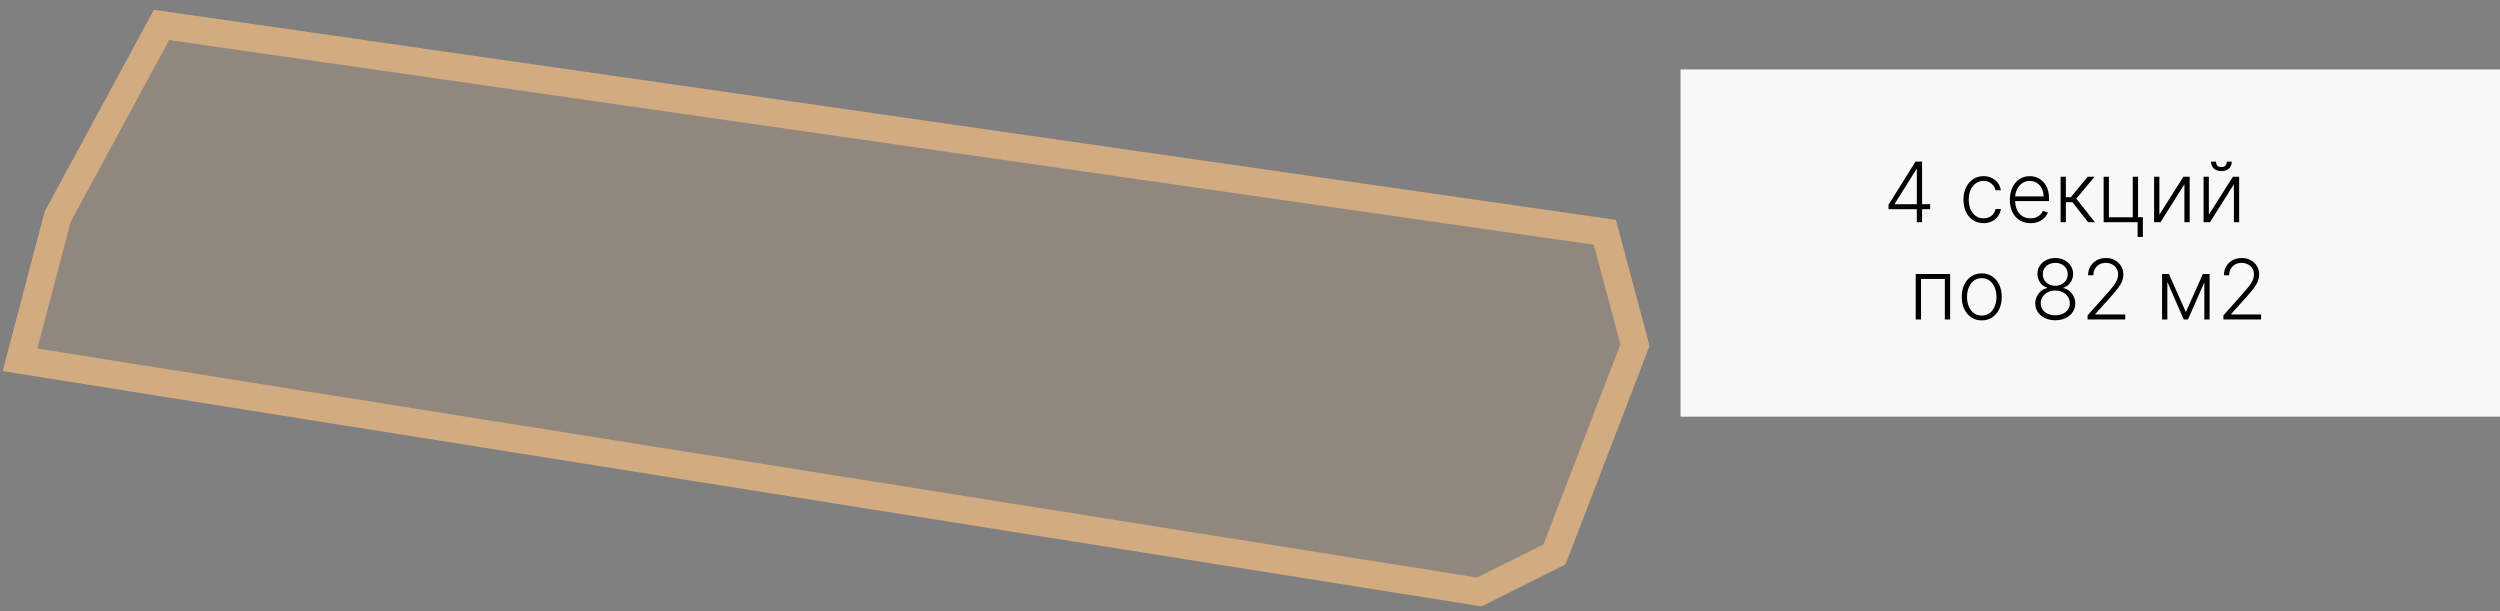 <?xml version="1.0" encoding="UTF-8"?> <svg xmlns="http://www.w3.org/2000/svg" width="180" height="44" viewBox="0 0 180 44" fill="none"><rect x="0" y="0" width="180" height="44" fill="#808080" stroke="none"/><path d="M115.553 16.727L117.719 24.85L111.925 39.915L106.508 42.623L1.441 25.907L4.154 15.597L11.63 1.796L115.553 16.727Z" fill="#D3AB80" fill-opacity="0.2" stroke="#D3AB80" stroke-width="2"></path><rect x="121" y="5" width="59" height="25" fill="#F8F8F8"></rect><path d="M135.974 15.062V14.739L137.919 11.636H138.158V12.18H137.981L136.419 14.677V14.704H138.97V15.062H135.974ZM138.011 16V14.96V14.811V11.636H138.39V16H138.011ZM142.815 16.068C142.523 16.068 142.268 15.995 142.05 15.849C141.834 15.702 141.667 15.502 141.547 15.248C141.428 14.994 141.369 14.704 141.369 14.379C141.369 14.05 141.429 13.758 141.55 13.503C141.672 13.247 141.841 13.047 142.057 12.902C142.273 12.756 142.523 12.682 142.809 12.682C143.028 12.682 143.226 12.725 143.403 12.81C143.581 12.894 143.727 13.013 143.842 13.166C143.959 13.318 144.032 13.496 144.062 13.699H143.678C143.638 13.514 143.543 13.357 143.391 13.226C143.24 13.094 143.048 13.028 142.815 13.028C142.606 13.028 142.422 13.085 142.261 13.198C142.101 13.31 141.975 13.467 141.884 13.669C141.795 13.869 141.75 14.102 141.75 14.366C141.75 14.631 141.794 14.867 141.882 15.071C141.97 15.274 142.094 15.433 142.253 15.548C142.413 15.663 142.601 15.721 142.815 15.721C142.96 15.721 143.092 15.694 143.212 15.64C143.332 15.585 143.433 15.506 143.514 15.405C143.597 15.305 143.652 15.185 143.68 15.046H144.064C144.035 15.243 143.965 15.419 143.853 15.574C143.742 15.727 143.598 15.848 143.42 15.936C143.244 16.024 143.043 16.068 142.815 16.068ZM146.2 16.068C145.894 16.068 145.63 15.997 145.407 15.855C145.184 15.712 145.012 15.514 144.889 15.261C144.769 15.006 144.708 14.714 144.708 14.383C144.708 14.053 144.769 13.761 144.889 13.505C145.012 13.248 145.18 13.047 145.394 12.902C145.61 12.756 145.86 12.682 146.142 12.682C146.32 12.682 146.491 12.715 146.656 12.78C146.821 12.845 146.968 12.943 147.099 13.077C147.231 13.209 147.335 13.376 147.412 13.577C147.489 13.778 147.527 14.015 147.527 14.289V14.477H144.97V14.142H147.139C147.139 13.932 147.097 13.743 147.012 13.575C146.928 13.406 146.811 13.273 146.66 13.175C146.511 13.077 146.338 13.028 146.142 13.028C145.935 13.028 145.752 13.083 145.595 13.194C145.437 13.305 145.313 13.451 145.224 13.633C145.136 13.815 145.091 14.014 145.09 14.229V14.43C145.09 14.69 145.134 14.917 145.224 15.111C145.315 15.305 145.443 15.454 145.61 15.561C145.776 15.668 145.973 15.721 146.2 15.721C146.355 15.721 146.49 15.697 146.607 15.648C146.725 15.6 146.823 15.536 146.903 15.454C146.984 15.372 147.045 15.282 147.086 15.184L147.446 15.301C147.397 15.439 147.315 15.566 147.201 15.682C147.089 15.799 146.948 15.893 146.779 15.964C146.612 16.033 146.419 16.068 146.2 16.068ZM148.363 16V12.727H148.742V14.2H149.098L150.315 12.727H150.805L149.492 14.302L150.835 16H150.345L149.215 14.557H148.742V16H148.363ZM153.939 12.727V15.64H154.286V17.059H153.907V16H151.461V12.727H151.842V15.642H153.558V12.727H153.939ZM155.475 15.461L157.203 12.727H157.657V16H157.277V13.266L155.556 16H155.095V12.727H155.475V15.461ZM159.037 15.461L160.765 12.727H161.219V16H160.84V13.266L159.118 16H158.658V12.727H159.037V15.461ZM160.331 11.636H160.688C160.688 11.839 160.621 12.004 160.486 12.131C160.353 12.257 160.17 12.32 159.938 12.32C159.71 12.32 159.529 12.257 159.395 12.131C159.262 12.004 159.195 11.839 159.195 11.636H159.553C159.553 11.747 159.583 11.841 159.642 11.918C159.703 11.993 159.802 12.03 159.938 12.03C160.075 12.03 160.174 11.993 160.237 11.918C160.299 11.841 160.331 11.747 160.331 11.636ZM137.932 23V19.727H140.41V23H140.028V20.085H138.313V23H137.932ZM142.686 23.068C142.403 23.068 142.153 22.996 141.936 22.853C141.72 22.709 141.551 22.511 141.429 22.259C141.307 22.004 141.245 21.711 141.245 21.379C141.245 21.043 141.307 20.749 141.429 20.494C141.551 20.239 141.72 20.04 141.936 19.898C142.153 19.754 142.403 19.683 142.686 19.683C142.968 19.683 143.218 19.754 143.434 19.898C143.65 20.041 143.819 20.24 143.941 20.494C144.064 20.749 144.126 21.043 144.126 21.379C144.126 21.711 144.065 22.004 143.943 22.259C143.821 22.511 143.651 22.709 143.434 22.853C143.218 22.996 142.968 23.068 142.686 23.068ZM142.686 22.721C142.913 22.721 143.106 22.66 143.263 22.538C143.421 22.416 143.54 22.253 143.621 22.05C143.704 21.847 143.745 21.623 143.745 21.379C143.745 21.134 143.704 20.91 143.621 20.705C143.54 20.501 143.421 20.337 143.263 20.213C143.106 20.09 142.913 20.028 142.686 20.028C142.46 20.028 142.267 20.09 142.108 20.213C141.951 20.337 141.831 20.501 141.748 20.705C141.667 20.91 141.627 21.134 141.627 21.379C141.627 21.623 141.667 21.847 141.748 22.05C141.831 22.253 141.951 22.416 142.108 22.538C142.266 22.66 142.459 22.721 142.686 22.721ZM147.98 23.06C147.702 23.06 147.454 23.007 147.236 22.902C147.019 22.797 146.849 22.653 146.725 22.472C146.601 22.288 146.54 22.082 146.54 21.852C146.54 21.671 146.577 21.503 146.653 21.347C146.728 21.189 146.832 21.057 146.964 20.95C147.096 20.842 147.244 20.772 147.409 20.739V20.716C147.195 20.653 147.022 20.53 146.891 20.347C146.761 20.163 146.696 19.953 146.697 19.719C146.696 19.501 146.751 19.307 146.864 19.135C146.976 18.963 147.128 18.827 147.322 18.728C147.516 18.627 147.736 18.577 147.98 18.577C148.223 18.577 148.441 18.627 148.634 18.728C148.827 18.827 148.98 18.963 149.092 19.135C149.206 19.307 149.263 19.501 149.265 19.719C149.263 19.952 149.197 20.161 149.067 20.347C148.936 20.532 148.764 20.655 148.551 20.716V20.739C148.716 20.771 148.864 20.84 148.994 20.948C149.125 21.056 149.229 21.189 149.305 21.347C149.382 21.503 149.42 21.671 149.42 21.852C149.42 22.082 149.358 22.288 149.233 22.472C149.109 22.653 148.939 22.797 148.722 22.902C148.506 23.007 148.258 23.06 147.98 23.06ZM147.98 22.702C148.187 22.702 148.369 22.665 148.525 22.591C148.683 22.516 148.806 22.413 148.894 22.282C148.984 22.151 149.028 22.001 149.028 21.832C149.028 21.658 148.982 21.502 148.89 21.366C148.797 21.228 148.672 21.119 148.515 21.04C148.357 20.959 148.179 20.918 147.98 20.918C147.781 20.918 147.602 20.959 147.443 21.04C147.285 21.119 147.16 21.228 147.068 21.366C146.977 21.502 146.932 21.658 146.932 21.832C146.932 22.001 146.975 22.151 147.062 22.282C147.15 22.413 147.273 22.516 147.43 22.591C147.589 22.665 147.773 22.702 147.98 22.702ZM147.98 20.577C148.15 20.577 148.303 20.541 148.438 20.469C148.573 20.396 148.68 20.298 148.758 20.173C148.837 20.046 148.878 19.903 148.879 19.742C148.878 19.583 148.838 19.442 148.76 19.32C148.682 19.197 148.575 19.101 148.44 19.033C148.307 18.963 148.153 18.928 147.98 18.928C147.807 18.928 147.652 18.963 147.516 19.033C147.381 19.101 147.274 19.197 147.196 19.32C147.119 19.442 147.082 19.583 147.083 19.742C147.082 19.903 147.12 20.046 147.198 20.173C147.278 20.298 147.385 20.396 147.52 20.469C147.656 20.541 147.81 20.577 147.98 20.577ZM150.305 23V22.708L151.731 21.106C151.917 20.896 152.066 20.716 152.18 20.567C152.294 20.418 152.376 20.28 152.427 20.153C152.48 20.027 152.506 19.896 152.506 19.759C152.506 19.593 152.467 19.448 152.389 19.325C152.312 19.2 152.206 19.102 152.071 19.033C151.937 18.963 151.785 18.928 151.616 18.928C151.437 18.928 151.28 18.967 151.145 19.043C151.011 19.12 150.907 19.225 150.834 19.359C150.76 19.492 150.723 19.646 150.723 19.819H150.341C150.341 19.577 150.397 19.364 150.508 19.178C150.62 18.99 150.772 18.843 150.966 18.736C151.16 18.63 151.38 18.577 151.626 18.577C151.869 18.577 152.085 18.629 152.274 18.734C152.463 18.838 152.611 18.979 152.719 19.158C152.827 19.337 152.881 19.538 152.881 19.759C152.881 19.92 152.853 20.075 152.796 20.226C152.741 20.376 152.645 20.544 152.508 20.729C152.372 20.913 152.183 21.139 151.941 21.406L150.859 22.614V22.642H153.017V23H150.305ZM157.381 22.47L158.61 19.727H158.979L157.532 23H157.229L155.8 19.727H156.162L157.381 22.47ZM156.049 19.727V23H155.67V19.727H156.049ZM158.712 23V19.727H159.092V23H158.712ZM160.084 23V22.708L161.51 21.106C161.696 20.896 161.846 20.716 161.959 20.567C162.073 20.418 162.155 20.28 162.207 20.153C162.259 20.027 162.285 19.896 162.285 19.759C162.285 19.593 162.246 19.448 162.168 19.325C162.092 19.2 161.986 19.102 161.851 19.033C161.716 18.963 161.564 18.928 161.395 18.928C161.216 18.928 161.059 18.967 160.924 19.043C160.79 19.12 160.687 19.225 160.613 19.359C160.539 19.492 160.502 19.646 160.502 19.819H160.121C160.121 19.577 160.176 19.364 160.287 19.178C160.399 18.99 160.552 18.843 160.745 18.736C160.94 18.63 161.16 18.577 161.405 18.577C161.648 18.577 161.864 18.629 162.053 18.734C162.242 18.838 162.391 18.979 162.498 19.158C162.606 19.337 162.66 19.538 162.66 19.759C162.66 19.92 162.632 20.075 162.575 20.226C162.52 20.376 162.424 20.544 162.288 20.729C162.151 20.913 161.962 21.139 161.721 21.406L160.638 22.614V22.642H162.797V23H160.084Z" fill="black"></path></svg> 